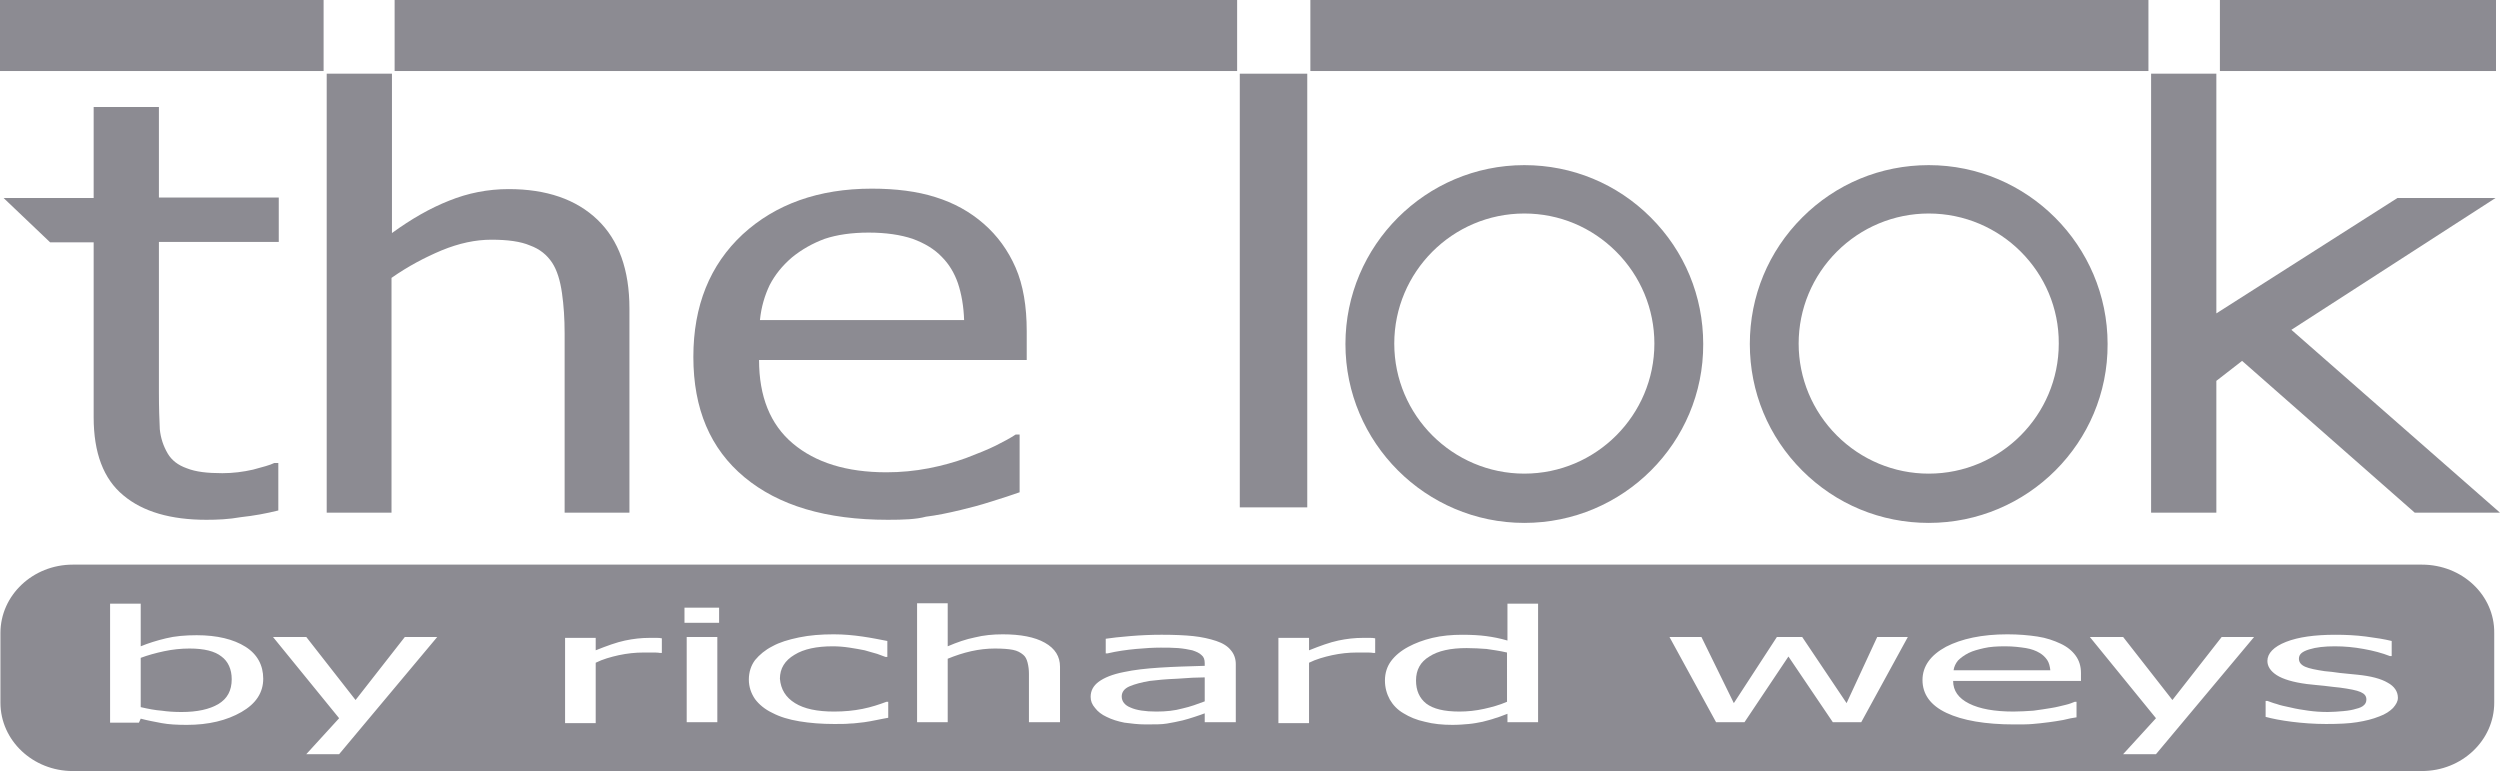 <?xml version="1.0" encoding="utf-8"?>
<!-- Generator: Adobe Illustrator 25.1.0, SVG Export Plug-In . SVG Version: 6.00 Build 0)  -->
<svg version="1.1" id="Layer_1" xmlns="http://www.w3.org/2000/svg" xmlns:xlink="http://www.w3.org/1999/xlink" x="0px" y="0px"
	 viewBox="0 0 563.2 173.8" style="enable-background:new 0 0 563.2 173.8;" xml:space="preserve">
<style type="text/css">
	.st0{fill:#8C8B92;}
</style>
<g>
	<path class="st0" d="M46.5,117.1c-8,0-14.3-1.8-18.7-5.5c-4.5-3.7-6.7-9.6-6.7-17.6l0-39.4h-9.8l-10.5-10h20.3V24.1h14.7v20.4h27
		l0,10h-27v33.8c0,3.6,0.1,6.4,0.2,8.4c0.2,2,0.8,3.8,1.8,5.5c0.9,1.5,2.3,2.6,4.3,3.3c2,0.8,4.6,1.1,8,1.1c2.4,0,4.7-0.3,6.9-0.8
		c2.2-0.6,3.8-1,4.8-1.5h0.9v10.7c-2.8,0.7-5.6,1.2-8.4,1.5C51.5,117,48.9,117.1,46.5,117.1z"/>
	<path class="st0" d="M141.9,115.5h-14.7V75.1c0-3.3-0.2-6.3-0.6-9.1c-0.4-2.8-1.1-5.1-2.2-6.8c-1.2-1.8-2.8-3.1-5-3.9
		c-2.1-0.9-5-1.3-8.7-1.3c-3.6,0-7.3,0.8-11.2,2.4c-3.8,1.6-7.6,3.6-11.3,6.2v52.9H73.6V16.6h14.7v35.9c4.4-3.2,8.6-5.6,12.9-7.3
		c4.2-1.7,8.7-2.6,13.4-2.6c8.5,0,15.2,2.3,20,6.9c4.8,4.6,7.2,11.3,7.2,20V115.5z"/>
	<path class="st0" d="M0,16V0h72.9v16H0z"/>
	<path class="st0" d="M88.9,16V0l189.8,0V16H88.9z"/>
	<path class="st0" d="M295.2,16V0H484V16H295.2z"/>
	<path class="st0" d="M500.1,16V0l62.2,0V16H500.1z"/>
	<path class="st0" d="M200,117.1c-13.9,0-24.6-3.2-32.3-9.6c-7.7-6.4-11.5-15.4-11.5-27.1c0-11.5,3.7-20.7,11.1-27.6
		c7.4-6.8,17.1-10.3,29.1-10.3c5.4,0,10.2,0.6,14.3,1.9c4.2,1.3,7.8,3.3,10.9,6c3.1,2.7,5.5,6,7.2,9.9c1.7,3.9,2.5,8.7,2.5,14.3v6.5
		h-60.3c0,8.2,2.5,14.5,7.6,18.8c5.1,4.3,12.1,6.5,21.1,6.5c3.2,0,6.4-0.3,9.5-0.9c3.1-0.6,5.9-1.4,8.4-2.3c2.6-1,4.9-1.9,6.7-2.8
		c1.8-0.9,3.3-1.7,4.5-2.5h0.9v13c-1.7,0.6-3.8,1.3-6.4,2.1c-2.5,0.8-4.8,1.4-6.9,1.9c-2.9,0.7-5.4,1.2-7.8,1.5
		C206.4,117,203.5,117.1,200,117.1z M217.2,72.2c-0.1-3.2-0.6-6-1.4-8.4c-0.8-2.3-2-4.3-3.6-5.9c-1.7-1.8-3.9-3.1-6.6-4.1
		c-2.7-0.9-6-1.4-9.9-1.4c-3.9,0-7.2,0.5-9.9,1.4c-2.7,1-5.2,2.4-7.4,4.2c-2.2,1.9-3.8,3.9-5,6.2c-1.1,2.3-1.9,4.9-2.2,7.9H217.2z"
		/>
	<path class="st0" d="M294.5,114.3h-15.2V16.6h15.2V114.3z"/>
	<path class="st0" d="M563.2,115.5H544l-38.9-34.2l-5.8,4.5v29.7h-14.7l0-98.9h14.7v54l40.8-26h22.1l-46,29.7L563.2,115.5z"/>
	<g>
		<path class="st0" d="M459.5,147.1c-0.8-0.5-1.9-0.9-3.1-1.1c-1.3-0.2-2.8-0.4-4.7-0.4c-1.8,0-3.4,0.1-4.7,0.4
			c-1.3,0.3-2.5,0.6-3.5,1.1c-1,0.5-1.8,1.1-2.4,1.7c-0.5,0.6-0.9,1.4-1,2.2h21.8c-0.1-0.9-0.3-1.7-0.7-2.3
			C460.8,148.1,460.2,147.5,459.5,147.1z"/>
		<path class="st0" d="M545.6,127.2H16.4c-9,0-16.3,6.9-16.3,15.4v15.7c0,8.5,7.3,15.4,16.3,15.4h529.2c9,0,16.3-6.9,16.3-15.4
			v-15.7C562,134.1,554.7,127.2,545.6,127.2z M54.4,160.4c-3.3,1.9-7.4,2.9-12.3,2.9c-2.2,0-4.1-0.1-5.7-0.4c-1.6-0.3-3.2-0.6-4.7-1
			l-0.4,0.9h-6.5v-26.8h6.9v9.6c1.7-0.7,3.6-1.3,5.7-1.8c2-0.5,4.4-0.7,6.9-0.7c4.6,0,8.3,0.9,11,2.6c2.7,1.7,4,4.2,4,7.2
			C59.3,156,57.7,158.5,54.4,160.4z M76.4,169.9H69l7.4-8.1l-14.9-18.3H69l11.1,14.2l11.1-14.2h7.3L76.4,169.9z M149.1,147.1h-0.4
			c-0.5-0.1-1.1-0.1-1.6-0.1c-0.6,0-1.3,0-2.1,0c-1.9,0-3.7,0.2-5.6,0.6c-1.8,0.4-3.6,0.9-5.2,1.7v13.6h-6.9v-19.2h6.9v2.8
			c2.5-1,4.7-1.8,6.6-2.2c1.9-0.4,3.7-0.6,5.5-0.6c0.7,0,1.2,0,1.6,0c0.4,0,0.8,0,1.2,0.1V147.1z M161.6,162.7h-6.9v-19.2h6.9V162.7
			z M162,140.3h-7.8v-3.4h7.8V140.3z M179.1,158.4c2.1,1.3,5,1.9,8.8,1.9c2.3,0,4.4-0.2,6.4-0.6c2-0.4,3.8-1,5.4-1.6h0.4l0,3.6
			c-0.7,0.1-1.5,0.3-2.6,0.5c-1,0.2-2,0.4-2.8,0.5c-1.2,0.1-2.2,0.3-3.2,0.3c-0.9,0.1-2.1,0.1-3.6,0.1c-2.8,0-5.4-0.2-7.8-0.6
			c-2.4-0.4-4.4-1-6.1-1.9c-1.7-0.8-3-1.9-3.9-3.1c-0.9-1.3-1.4-2.8-1.4-4.4c0-1.7,0.5-3.2,1.4-4.4c1-1.2,2.3-2.3,3.9-3.1
			c1.6-0.9,3.6-1.5,6-2c2.4-0.5,5-0.7,7.8-0.7c2.3,0,4.4,0.2,6.5,0.5c2.1,0.3,4,0.7,5.6,1l0,3.6h-0.4c-0.5-0.2-1.1-0.4-1.9-0.7
			c-0.8-0.2-1.7-0.5-2.8-0.8c-1-0.2-2.1-0.4-3.4-0.6c-1.3-0.2-2.6-0.3-3.8-0.3c-3.6,0-6.5,0.6-8.6,1.9c-2.2,1.3-3.3,3.1-3.3,5.4
			C175.9,155.3,177,157.1,179.1,158.4z M231.8,162.7v-10.9c0-0.9-0.1-1.7-0.3-2.5c-0.2-0.8-0.5-1.4-1-1.8c-0.6-0.5-1.3-0.9-2.3-1.1
			c-1-0.2-2.4-0.3-4.1-0.3c-1.7,0-3.5,0.2-5.3,0.6c-1.8,0.4-3.6,1-5.3,1.7l0,14.3h-6.9v-26.8l6.9,0v9.7c2.1-0.9,4.1-1.6,6.1-2
			c2-0.5,4.1-0.7,6.3-0.7c4,0,7.2,0.6,9.5,1.9c2.3,1.3,3.4,3.1,3.4,5.4l0,12.5H231.8z M278.3,162.7h-6.9l0-2
			c-0.6,0.2-1.3,0.5-2.3,0.8c-0.9,0.3-1.9,0.6-2.7,0.8c-1.2,0.3-2.4,0.5-3.5,0.7c-1.1,0.2-2.7,0.2-4.8,0.2c-1.7,0-3.3-0.2-4.8-0.4
			c-1.5-0.3-2.8-0.7-4-1.3c-1.1-0.5-2-1.2-2.6-2c-0.7-0.8-1-1.6-1-2.5c0-1.4,0.6-2.5,1.8-3.4c1.2-0.9,3.1-1.7,5.7-2.2
			c2.3-0.5,5-0.8,8.1-1c3.1-0.2,6.5-0.3,10.1-0.4v-0.6c0-0.8-0.2-1.4-0.7-1.8c-0.5-0.5-1.2-0.8-2.1-1.1c-0.9-0.2-2-0.4-3.2-0.5
			c-1.3-0.1-2.6-0.1-3.9-0.1c-1.6,0-3.5,0.1-5.6,0.3c-2.1,0.2-4.3,0.5-6.4,1h-0.4v-3.3c1.3-0.2,3.1-0.4,5.5-0.6
			c2.4-0.2,4.7-0.3,7.1-0.3c2.8,0,5.2,0.1,7.1,0.3c1.9,0.2,3.7,0.6,5.2,1.1c1.5,0.5,2.6,1.2,3.3,2.1c0.7,0.8,1.1,1.9,1.1,3.1V162.7z
			 M309.8,147.1h-0.4c-0.5-0.1-1.1-0.1-1.6-0.1c-0.6,0-1.3,0-2.1,0c-1.9,0-3.7,0.2-5.6,0.6c-1.8,0.4-3.6,0.9-5.2,1.7v13.6H288v-19.2
			h6.9v2.8c2.5-1,4.7-1.8,6.6-2.2c1.9-0.4,3.7-0.6,5.5-0.6c0.7,0,1.2,0,1.6,0c0.4,0,0.8,0,1.2,0.1V147.1z M346.5,162.7h-6.9v-1.9
			c-1.1,0.4-2,0.8-2.8,1c-0.8,0.3-1.7,0.5-2.8,0.8c-1,0.2-2,0.4-3.1,0.5c-1.1,0.1-2.3,0.2-3.7,0.2c-2.2,0-4.3-0.2-6.2-0.7
			c-1.9-0.4-3.5-1.1-4.8-1.9c-1.4-0.8-2.4-1.9-3.1-3.1c-0.7-1.3-1.1-2.7-1.1-4.3c0-1.7,0.5-3.2,1.4-4.4c0.9-1.2,2.2-2.3,3.9-3.2
			c1.5-0.8,3.3-1.5,5.4-2c2.1-0.5,4.4-0.7,6.7-0.7c2.1,0,3.9,0.1,5.4,0.3c1.5,0.2,3.1,0.5,4.8,1v-8.3l6.9,0V162.7z M419.3,162.7
			h-6.4l-10-14.8l-9.9,14.8h-6.4l-10.5-19.2h7.2l7.3,14.9l9.7-14.9h5.7l10,14.9l6.9-14.9h6.9L419.3,162.7z M468.6,153.4H440
			c0,2.2,1.2,3.9,3.6,5.1c2.4,1.2,5.7,1.8,10,1.8c1.5,0,3-0.1,4.5-0.2c1.5-0.2,2.8-0.4,4-0.6c1.3-0.2,2.3-0.5,3.2-0.7
			c0.9-0.2,1.6-0.5,2.1-0.7h0.4v3.5c-0.8,0.1-1.8,0.3-3,0.6c-1.2,0.2-2.3,0.4-3.2,0.5c-1.4,0.2-2.6,0.3-3.7,0.4
			c-1.1,0.1-2.5,0.1-4.1,0.1c-6.6,0-11.7-0.9-15.3-2.6c-3.6-1.7-5.4-4.2-5.4-7.4c0-3.1,1.8-5.6,5.3-7.5c3.5-1.8,8.1-2.8,13.8-2.8
			c2.6,0,4.8,0.2,6.8,0.5c2,0.3,3.7,0.9,5.2,1.6c1.5,0.7,2.6,1.6,3.4,2.7c0.8,1.1,1.2,2.4,1.2,3.9V153.4z M485.7,169.9h-7.4l7.4-8.1
			l-14.9-18.3h7.5l11.1,14.2l11.1-14.2h7.3L485.7,169.9z M539.1,159.5c-0.7,0.7-1.7,1.4-3.1,1.9c-1.5,0.6-3.1,1-5,1.3
			c-1.8,0.3-4.2,0.4-7,0.4c-2.7,0-5.3-0.2-7.7-0.5c-2.4-0.3-4.4-0.7-5.9-1.1v-3.6h0.4c0.6,0.2,1.3,0.5,2.1,0.7
			c0.8,0.3,1.8,0.5,3.2,0.8c1.2,0.3,2.5,0.5,3.9,0.7c1.4,0.2,2.9,0.3,4.4,0.3c1.1,0,2.3-0.1,3.5-0.2c1.2-0.1,2.2-0.3,2.8-0.5
			c0.9-0.2,1.5-0.5,1.8-0.8c0.4-0.3,0.6-0.8,0.6-1.3c0-0.8-0.4-1.3-1.3-1.7c-0.9-0.4-2.5-0.7-4.7-1c-0.9-0.1-2-0.2-3.5-0.4
			c-1.4-0.1-2.7-0.3-3.9-0.4c-3.1-0.4-5.4-1.1-6.8-2c-1.4-0.9-2.1-2-2.1-3.2c0-1.7,1.4-3.2,4.2-4.3c2.8-1.1,6.5-1.6,11.1-1.6
			c2.3,0,4.6,0.1,6.9,0.4c2.3,0.3,4.2,0.6,5.8,1v3.4h-0.4c-1.8-0.7-3.7-1.2-5.9-1.6c-2.2-0.4-4.3-0.6-6.5-0.6
			c-2.3,0-4.2,0.2-5.8,0.7c-1.6,0.5-2.3,1.1-2.3,2.1c0,0.8,0.5,1.4,1.4,1.8c0.9,0.4,2.4,0.7,4.4,1c1,0.1,2.2,0.2,3.4,0.4
			c1.3,0.1,2.6,0.3,4,0.4c3,0.3,5.3,0.9,6.8,1.8c1.5,0.8,2.3,2,2.3,3.4C540.2,158,539.8,158.7,539.1,159.5z"/>
		<path class="st0" d="M330.4,146c-3.6,0-6.4,0.6-8.4,1.9c-2,1.2-3,3-3,5.4c0,2.3,0.8,4,2.3,5.2c1.6,1.2,4,1.8,7.5,1.8
			c1.8,0,3.7-0.2,5.5-0.6c1.8-0.4,3.6-0.9,5.2-1.6V147c-1.7-0.4-3.3-0.6-4.6-0.8C333.5,146.1,332,146,330.4,146z"/>
		<path class="st0" d="M259,153.4c-1.8,0.3-3.3,0.7-4.5,1.2c-1.2,0.5-1.8,1.3-1.8,2.3c0,1.1,0.7,2,2,2.5c1.3,0.6,3.3,0.9,5.8,0.9
			c2.2,0,4.1-0.2,5.9-0.7c1.8-0.4,3.4-1,5-1.6l0-5.4c-1.6,0-3.7,0.1-6.2,0.3C262.6,153,260.6,153.2,259,153.4z"/>
		<path class="st0" d="M49.9,147.9c-1.5-1.2-3.9-1.8-7.2-1.8c-1.9,0-3.8,0.2-5.7,0.6c-1.9,0.4-3.7,0.9-5.3,1.5v11.1
			c1.7,0.4,3.3,0.7,4.7,0.8c1.4,0.2,2.8,0.3,4.5,0.3c3.5,0,6.3-0.6,8.3-1.8c2-1.2,3-3,3-5.6C52.2,150.8,51.4,149,49.9,147.9z"/>
	</g>
	<path class="st0" d="M343.4,117.8c-22.2,0-40.3-18.1-40.3-40.3c0-22.2,18.1-40.3,40.3-40.3c10.8,0,20.9,4.2,28.5,11.8
		c7.6,7.6,11.8,17.7,11.8,28.5C383.8,99.7,365.7,117.8,343.4,117.8z M343.4,48.1c-16.2,0-29.3,13.2-29.3,29.3
		c0,16.2,13.2,29.3,29.3,29.3c16.2,0,29.3-13.2,29.3-29.3c0-7.8-3.1-15.2-8.6-20.7C358.6,51.2,351.3,48.1,343.4,48.1z"/>
	<path class="st0" d="M434.5,117.8c-10.8,0-20.9-4.2-28.5-11.8c-7.6-7.6-11.8-17.7-11.8-28.5c0-10.8,4.2-20.9,11.8-28.5
		c7.6-7.6,17.7-11.8,28.5-11.8c22.2,0,40.3,18.1,40.3,40.3C474.9,99.7,456.8,117.8,434.5,117.8z M434.5,48.1
		c-7.8,0-15.2,3.1-20.7,8.6c-5.5,5.5-8.6,12.9-8.6,20.7c0,7.8,3.1,15.2,8.6,20.7c5.5,5.5,12.9,8.6,20.7,8.6
		c16.2,0,29.3-13.2,29.3-29.3C463.9,61.3,450.7,48.1,434.5,48.1z"/>
</g>
</svg>
